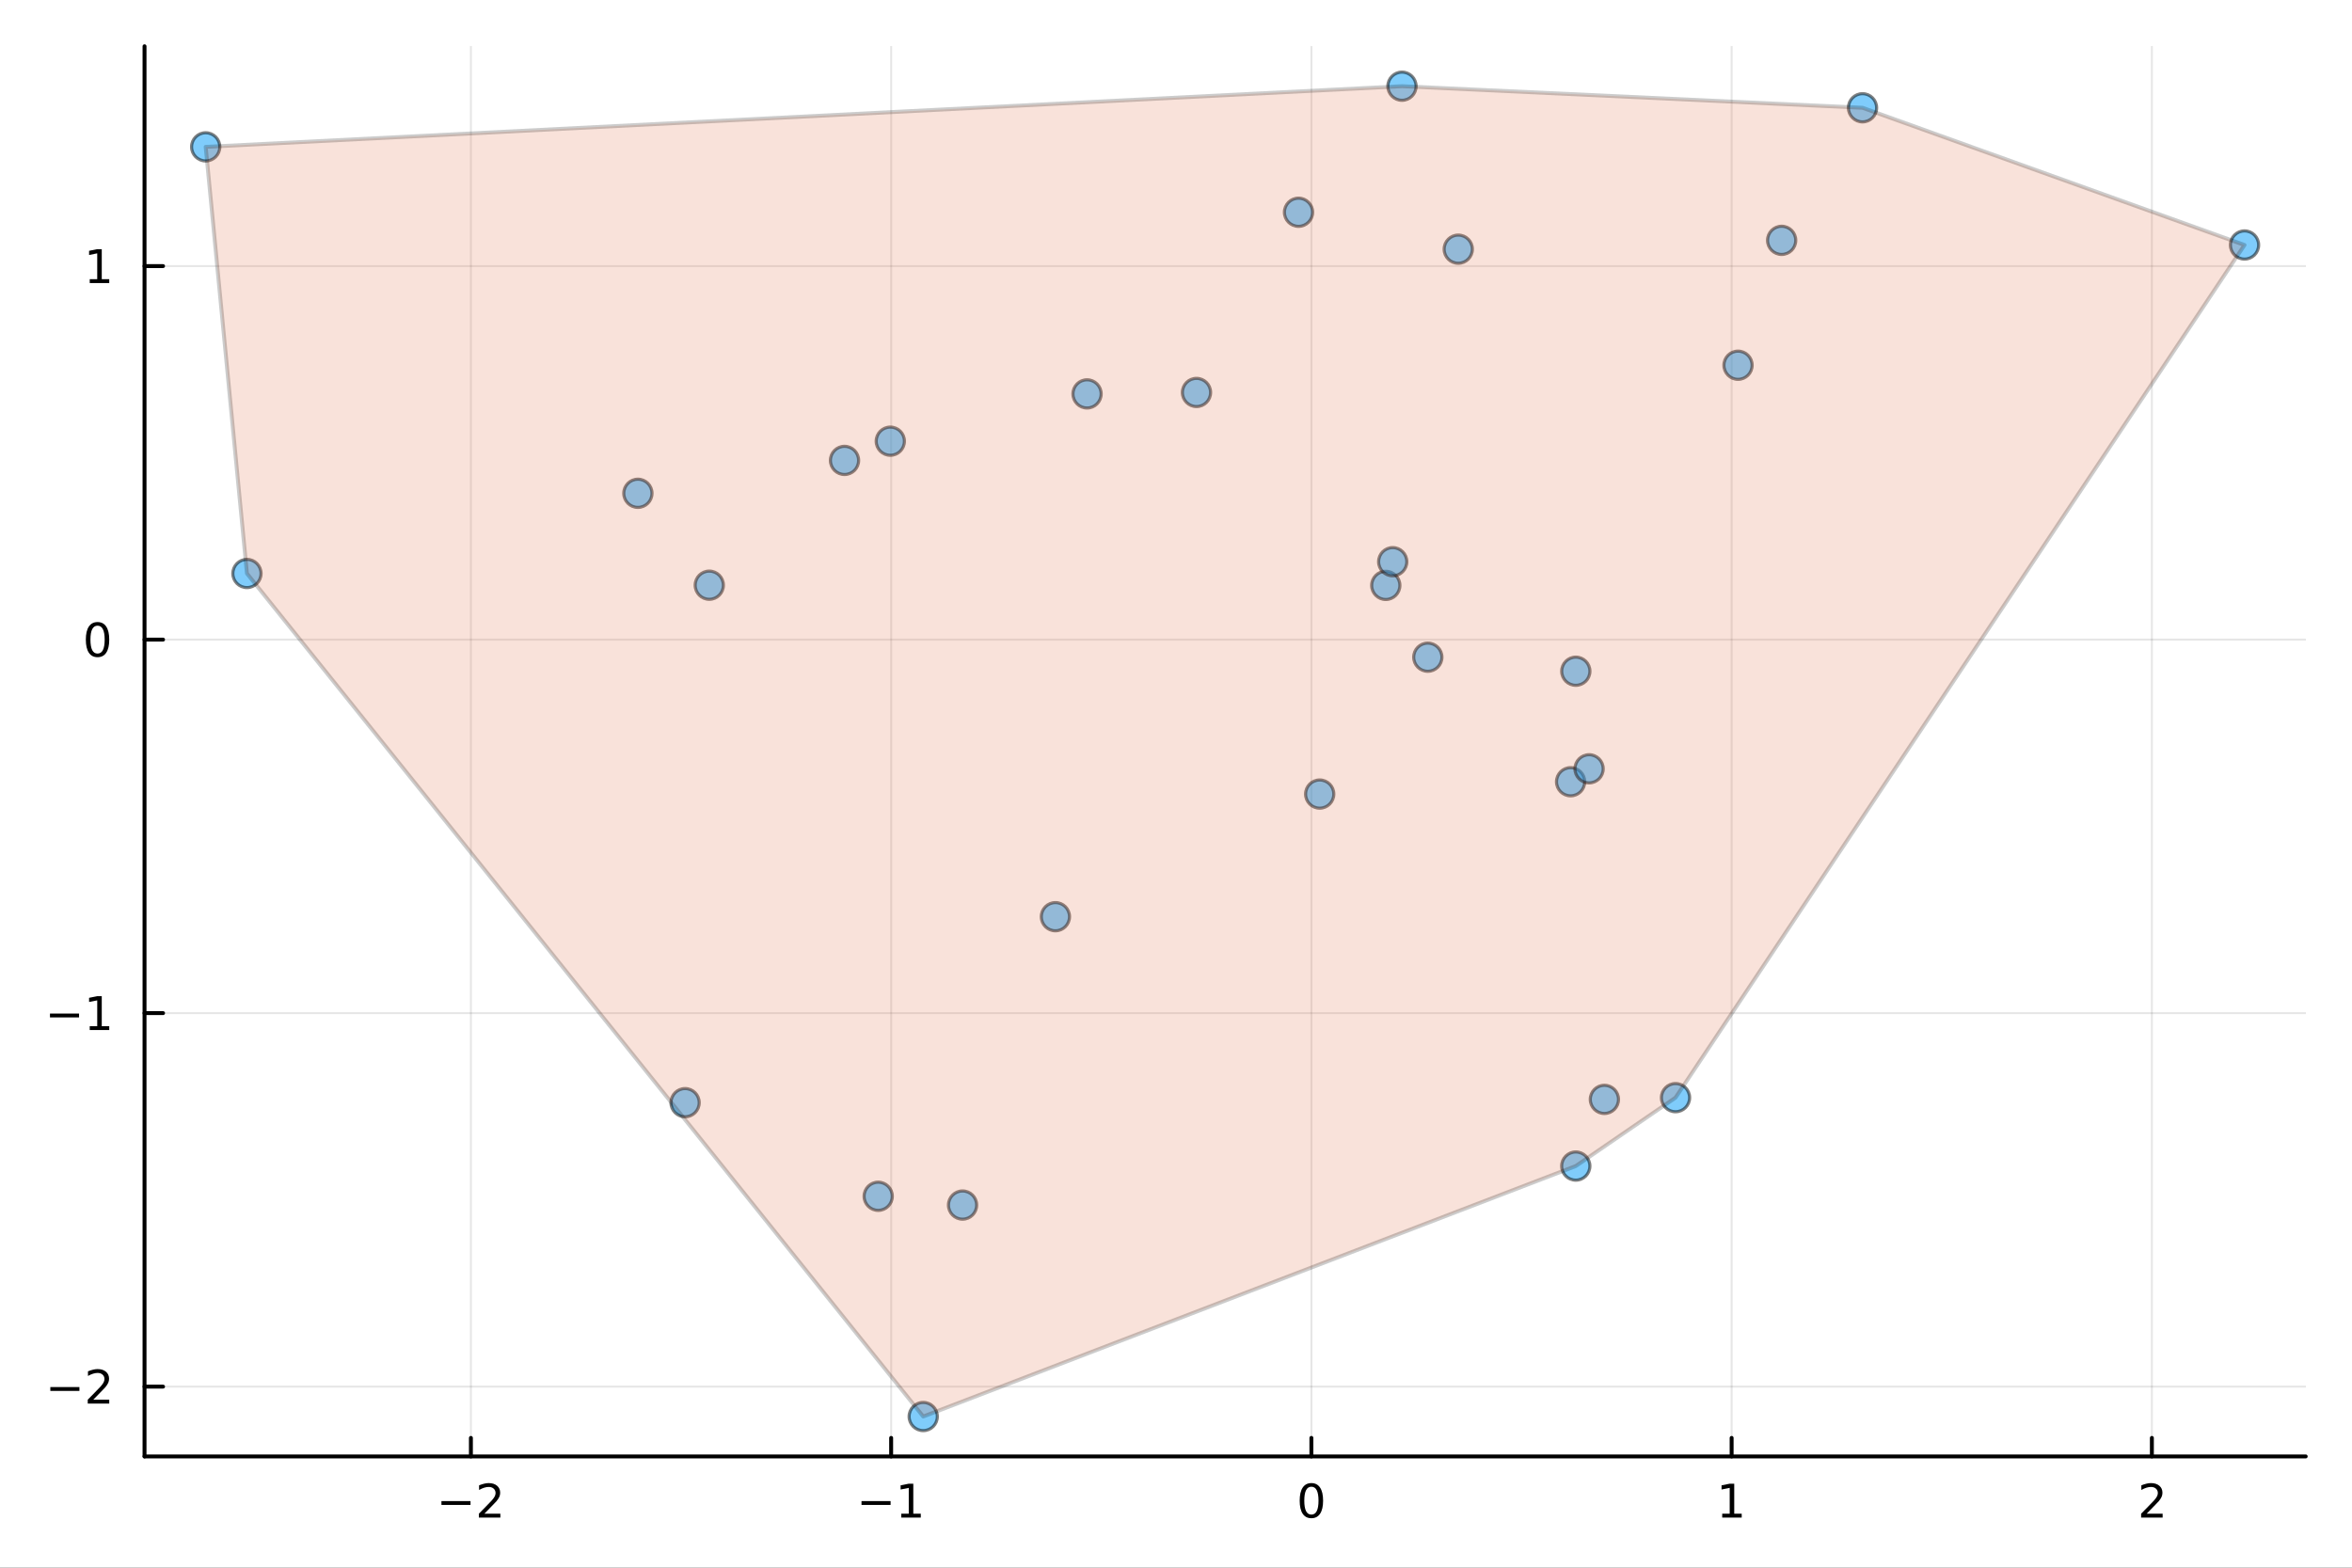 <?xml version="1.0" encoding="utf-8"?>
<svg xmlns="http://www.w3.org/2000/svg" xmlns:xlink="http://www.w3.org/1999/xlink" width="600" height="400" viewBox="0 0 2400 1600">
<rect x="0" y="0" width="2400" height="1600" fill="#333333" stroke="none"/>
<defs>
  <clipPath id="clip220">
    <rect x="0" y="0" width="2400" height="1600"/>
  </clipPath>
</defs>
<path clip-path="url(#clip220)" d="M0 1600 L2400 1600 L2400 0 L0 0  Z" fill="#ffffff" fill-rule="evenodd" fill-opacity="1"/>
<defs>
  <clipPath id="clip221">
    <rect x="480" y="0" width="1681" height="1600"/>
  </clipPath>
</defs>
<path clip-path="url(#clip220)" d="M147.478 1486.45 L2352.76 1486.45 L2352.76 47.244 L147.478 47.244  Z" fill="#ffffff" fill-rule="evenodd" fill-opacity="1"/>
<defs>
  <clipPath id="clip222">
    <rect x="147" y="47" width="2206" height="1440"/>
  </clipPath>
</defs>
<polyline clip-path="url(#clip222)" style="stroke:#000000; stroke-linecap:round; stroke-linejoin:round; stroke-width:2; stroke-opacity:0.1; fill:none" points="480.514,1486.45 480.514,47.244 "/>
<polyline clip-path="url(#clip222)" style="stroke:#000000; stroke-linecap:round; stroke-linejoin:round; stroke-width:2; stroke-opacity:0.1; fill:none" points="909.334,1486.45 909.334,47.244 "/>
<polyline clip-path="url(#clip222)" style="stroke:#000000; stroke-linecap:round; stroke-linejoin:round; stroke-width:2; stroke-opacity:0.1; fill:none" points="1338.15,1486.45 1338.15,47.244 "/>
<polyline clip-path="url(#clip222)" style="stroke:#000000; stroke-linecap:round; stroke-linejoin:round; stroke-width:2; stroke-opacity:0.1; fill:none" points="1766.97,1486.45 1766.97,47.244 "/>
<polyline clip-path="url(#clip222)" style="stroke:#000000; stroke-linecap:round; stroke-linejoin:round; stroke-width:2; stroke-opacity:0.1; fill:none" points="2195.79,1486.45 2195.79,47.244 "/>
<polyline clip-path="url(#clip222)" style="stroke:#000000; stroke-linecap:round; stroke-linejoin:round; stroke-width:2; stroke-opacity:0.1; fill:none" points="147.478,1415.2 2352.76,1415.2 "/>
<polyline clip-path="url(#clip222)" style="stroke:#000000; stroke-linecap:round; stroke-linejoin:round; stroke-width:2; stroke-opacity:0.1; fill:none" points="147.478,1034 2352.76,1034 "/>
<polyline clip-path="url(#clip222)" style="stroke:#000000; stroke-linecap:round; stroke-linejoin:round; stroke-width:2; stroke-opacity:0.1; fill:none" points="147.478,652.791 2352.76,652.791 "/>
<polyline clip-path="url(#clip222)" style="stroke:#000000; stroke-linecap:round; stroke-linejoin:round; stroke-width:2; stroke-opacity:0.1; fill:none" points="147.478,271.585 2352.76,271.585 "/>
<polyline clip-path="url(#clip220)" style="stroke:#000000; stroke-linecap:round; stroke-linejoin:round; stroke-width:4; stroke-opacity:1; fill:none" points="147.478,1486.45 2352.76,1486.45 "/>
<polyline clip-path="url(#clip220)" style="stroke:#000000; stroke-linecap:round; stroke-linejoin:round; stroke-width:4; stroke-opacity:1; fill:none" points="480.514,1486.45 480.514,1467.55 "/>
<polyline clip-path="url(#clip220)" style="stroke:#000000; stroke-linecap:round; stroke-linejoin:round; stroke-width:4; stroke-opacity:1; fill:none" points="909.334,1486.45 909.334,1467.55 "/>
<polyline clip-path="url(#clip220)" style="stroke:#000000; stroke-linecap:round; stroke-linejoin:round; stroke-width:4; stroke-opacity:1; fill:none" points="1338.15,1486.45 1338.15,1467.55 "/>
<polyline clip-path="url(#clip220)" style="stroke:#000000; stroke-linecap:round; stroke-linejoin:round; stroke-width:4; stroke-opacity:1; fill:none" points="1766.97,1486.45 1766.97,1467.55 "/>
<polyline clip-path="url(#clip220)" style="stroke:#000000; stroke-linecap:round; stroke-linejoin:round; stroke-width:4; stroke-opacity:1; fill:none" points="2195.79,1486.45 2195.79,1467.55 "/>
<path clip-path="url(#clip220)" d="M450.457 1532.02 L480.132 1532.02 L480.132 1535.95 L450.457 1535.95 L450.457 1532.02 Z" fill="#000000" fill-rule="nonzero" fill-opacity="1" /><path clip-path="url(#clip220)" d="M494.253 1544.91 L510.572 1544.91 L510.572 1548.85 L488.628 1548.85 L488.628 1544.91 Q491.29 1542.16 495.873 1537.53 Q500.48 1532.88 501.66 1531.53 Q503.905 1529.01 504.785 1527.27 Q505.688 1525.51 505.688 1523.82 Q505.688 1521.07 503.743 1519.33 Q501.822 1517.6 498.72 1517.6 Q496.521 1517.6 494.068 1518.36 Q491.637 1519.13 488.859 1520.68 L488.859 1515.95 Q491.683 1514.82 494.137 1514.24 Q496.591 1513.66 498.628 1513.66 Q503.998 1513.66 507.192 1516.35 Q510.387 1519.03 510.387 1523.52 Q510.387 1525.65 509.577 1527.57 Q508.79 1529.47 506.683 1532.07 Q506.104 1532.74 503.003 1535.95 Q499.901 1539.15 494.253 1544.91 Z" fill="#000000" fill-rule="nonzero" fill-opacity="1" /><path clip-path="url(#clip220)" d="M879.092 1532.02 L908.767 1532.02 L908.767 1535.95 L879.092 1535.95 L879.092 1532.02 Z" fill="#000000" fill-rule="nonzero" fill-opacity="1" /><path clip-path="url(#clip220)" d="M919.67 1544.91 L927.309 1544.91 L927.309 1518.55 L918.999 1520.21 L918.999 1515.95 L927.263 1514.29 L931.939 1514.29 L931.939 1544.91 L939.577 1544.91 L939.577 1548.85 L919.67 1548.85 L919.67 1544.91 Z" fill="#000000" fill-rule="nonzero" fill-opacity="1" /><path clip-path="url(#clip220)" d="M1338.15 1517.37 Q1334.54 1517.37 1332.71 1520.93 Q1330.91 1524.47 1330.91 1531.6 Q1330.91 1538.71 1332.71 1542.27 Q1334.54 1545.82 1338.15 1545.82 Q1341.79 1545.82 1343.59 1542.27 Q1345.42 1538.71 1345.42 1531.6 Q1345.42 1524.47 1343.59 1520.93 Q1341.79 1517.37 1338.15 1517.37 M1338.15 1513.66 Q1343.96 1513.66 1347.02 1518.27 Q1350.1 1522.85 1350.1 1531.6 Q1350.1 1540.33 1347.02 1544.94 Q1343.96 1549.52 1338.15 1549.52 Q1332.34 1549.52 1329.27 1544.94 Q1326.21 1540.33 1326.21 1531.6 Q1326.21 1522.85 1329.27 1518.27 Q1332.34 1513.66 1338.15 1513.66 Z" fill="#000000" fill-rule="nonzero" fill-opacity="1" /><path clip-path="url(#clip220)" d="M1757.36 1544.91 L1765 1544.91 L1765 1518.55 L1756.69 1520.21 L1756.69 1515.95 L1764.95 1514.29 L1769.63 1514.29 L1769.63 1544.91 L1777.26 1544.91 L1777.26 1548.85 L1757.36 1548.85 L1757.36 1544.91 Z" fill="#000000" fill-rule="nonzero" fill-opacity="1" /><path clip-path="url(#clip220)" d="M2190.45 1544.91 L2206.77 1544.91 L2206.77 1548.85 L2184.82 1548.85 L2184.82 1544.91 Q2187.48 1542.16 2192.07 1537.53 Q2196.67 1532.88 2197.86 1531.53 Q2200.1 1529.01 2200.98 1527.27 Q2201.88 1525.51 2201.88 1523.82 Q2201.88 1521.07 2199.94 1519.33 Q2198.02 1517.6 2194.92 1517.6 Q2192.72 1517.6 2190.26 1518.36 Q2187.83 1519.13 2185.05 1520.68 L2185.05 1515.95 Q2187.88 1514.82 2190.33 1514.24 Q2192.79 1513.66 2194.82 1513.66 Q2200.19 1513.66 2203.39 1516.35 Q2206.58 1519.03 2206.58 1523.52 Q2206.58 1525.65 2205.77 1527.57 Q2204.98 1529.47 2202.88 1532.07 Q2202.3 1532.74 2199.2 1535.95 Q2196.1 1539.15 2190.45 1544.91 Z" fill="#000000" fill-rule="nonzero" fill-opacity="1" /><polyline clip-path="url(#clip220)" style="stroke:#000000; stroke-linecap:round; stroke-linejoin:round; stroke-width:4; stroke-opacity:1; fill:none" points="147.478,1486.45 147.478,47.244 "/>
<polyline clip-path="url(#clip220)" style="stroke:#000000; stroke-linecap:round; stroke-linejoin:round; stroke-width:4; stroke-opacity:1; fill:none" points="147.478,1415.2 166.376,1415.2 "/>
<polyline clip-path="url(#clip220)" style="stroke:#000000; stroke-linecap:round; stroke-linejoin:round; stroke-width:4; stroke-opacity:1; fill:none" points="147.478,1034 166.376,1034 "/>
<polyline clip-path="url(#clip220)" style="stroke:#000000; stroke-linecap:round; stroke-linejoin:round; stroke-width:4; stroke-opacity:1; fill:none" points="147.478,652.791 166.376,652.791 "/>
<polyline clip-path="url(#clip220)" style="stroke:#000000; stroke-linecap:round; stroke-linejoin:round; stroke-width:4; stroke-opacity:1; fill:none" points="147.478,271.585 166.376,271.585 "/>
<path clip-path="url(#clip220)" d="M51.362 1415.65 L81.038 1415.65 L81.038 1419.59 L51.362 1419.59 L51.362 1415.65 Z" fill="#000000" fill-rule="nonzero" fill-opacity="1" /><path clip-path="url(#clip220)" d="M95.159 1428.55 L111.478 1428.55 L111.478 1432.48 L89.534 1432.48 L89.534 1428.55 Q92.196 1425.79 96.779 1421.16 Q101.385 1416.51 102.566 1415.17 Q104.811 1412.65 105.691 1410.91 Q106.594 1409.15 106.594 1407.46 Q106.594 1404.71 104.649 1402.97 Q102.728 1401.23 99.626 1401.23 Q97.427 1401.23 94.973 1402 Q92.543 1402.76 89.765 1404.31 L89.765 1399.59 Q92.589 1398.46 95.043 1397.88 Q97.496 1397.3 99.534 1397.3 Q104.904 1397.3 108.098 1399.98 Q111.293 1402.67 111.293 1407.16 Q111.293 1409.29 110.483 1411.21 Q109.696 1413.11 107.589 1415.7 Q107.01 1416.37 103.909 1419.59 Q100.807 1422.78 95.159 1428.55 Z" fill="#000000" fill-rule="nonzero" fill-opacity="1" /><path clip-path="url(#clip220)" d="M50.992 1034.45 L80.668 1034.45 L80.668 1038.38 L50.992 1038.38 L50.992 1034.45 Z" fill="#000000" fill-rule="nonzero" fill-opacity="1" /><path clip-path="url(#clip220)" d="M91.571 1047.34 L99.21 1047.34 L99.21 1020.98 L90.899 1022.64 L90.899 1018.38 L99.163 1016.72 L103.839 1016.72 L103.839 1047.34 L111.478 1047.34 L111.478 1051.28 L91.571 1051.28 L91.571 1047.34 Z" fill="#000000" fill-rule="nonzero" fill-opacity="1" /><path clip-path="url(#clip220)" d="M99.534 638.59 Q95.922 638.59 94.094 642.154 Q92.288 645.696 92.288 652.826 Q92.288 659.932 94.094 663.497 Q95.922 667.039 99.534 667.039 Q103.168 667.039 104.973 663.497 Q106.802 659.932 106.802 652.826 Q106.802 645.696 104.973 642.154 Q103.168 638.59 99.534 638.59 M99.534 634.886 Q105.344 634.886 108.399 639.492 Q111.478 644.076 111.478 652.826 Q111.478 661.553 108.399 666.159 Q105.344 670.742 99.534 670.742 Q93.723 670.742 90.645 666.159 Q87.589 661.553 87.589 652.826 Q87.589 644.076 90.645 639.492 Q93.723 634.886 99.534 634.886 Z" fill="#000000" fill-rule="nonzero" fill-opacity="1" /><path clip-path="url(#clip220)" d="M91.571 284.93 L99.21 284.93 L99.21 258.564 L90.899 260.231 L90.899 255.972 L99.163 254.305 L103.839 254.305 L103.839 284.93 L111.478 284.93 L111.478 288.865 L91.571 288.865 L91.571 284.93 Z" fill="#000000" fill-rule="nonzero" fill-opacity="1" /><circle clip-path="url(#clip222)" cx="1709.71" cy="1120.28" r="14.4" fill="#009af9" fill-rule="evenodd" fill-opacity="0.5" stroke="#000000" stroke-opacity="0.5" stroke-width="3.2"/>
<circle clip-path="url(#clip222)" cx="1325.02" cy="216.625" r="14.4" fill="#009af9" fill-rule="evenodd" fill-opacity="0.5" stroke="#000000" stroke-opacity="0.5" stroke-width="3.2"/>
<circle clip-path="url(#clip222)" cx="1414.06" cy="597.465" r="14.4" fill="#009af9" fill-rule="evenodd" fill-opacity="0.5" stroke="#000000" stroke-opacity="0.5" stroke-width="3.2"/>
<circle clip-path="url(#clip222)" cx="1220.91" cy="400.549" r="14.4" fill="#009af9" fill-rule="evenodd" fill-opacity="0.5" stroke="#000000" stroke-opacity="0.5" stroke-width="3.2"/>
<circle clip-path="url(#clip222)" cx="1637.14" cy="1122.05" r="14.4" fill="#009af9" fill-rule="evenodd" fill-opacity="0.5" stroke="#000000" stroke-opacity="0.5" stroke-width="3.2"/>
<circle clip-path="url(#clip222)" cx="1818.01" cy="245.303" r="14.4" fill="#009af9" fill-rule="evenodd" fill-opacity="0.5" stroke="#000000" stroke-opacity="0.5" stroke-width="3.2"/>
<circle clip-path="url(#clip222)" cx="723.762" cy="597.271" r="14.4" fill="#009af9" fill-rule="evenodd" fill-opacity="0.5" stroke="#000000" stroke-opacity="0.5" stroke-width="3.2"/>
<circle clip-path="url(#clip222)" cx="1456.95" cy="670.737" r="14.4" fill="#009af9" fill-rule="evenodd" fill-opacity="0.5" stroke="#000000" stroke-opacity="0.5" stroke-width="3.2"/>
<circle clip-path="url(#clip222)" cx="1607.97" cy="685.059" r="14.4" fill="#009af9" fill-rule="evenodd" fill-opacity="0.5" stroke="#000000" stroke-opacity="0.5" stroke-width="3.2"/>
<circle clip-path="url(#clip222)" cx="1607.94" cy="1190.09" r="14.4" fill="#009af9" fill-rule="evenodd" fill-opacity="0.5" stroke="#000000" stroke-opacity="0.5" stroke-width="3.2"/>
<circle clip-path="url(#clip222)" cx="209.891" cy="149.889" r="14.4" fill="#009af9" fill-rule="evenodd" fill-opacity="0.5" stroke="#000000" stroke-opacity="0.5" stroke-width="3.2"/>
<circle clip-path="url(#clip222)" cx="942.07" cy="1445.72" r="14.4" fill="#009af9" fill-rule="evenodd" fill-opacity="0.5" stroke="#000000" stroke-opacity="0.5" stroke-width="3.2"/>
<circle clip-path="url(#clip222)" cx="1430.59" cy="87.976" r="14.4" fill="#009af9" fill-rule="evenodd" fill-opacity="0.5" stroke="#000000" stroke-opacity="0.5" stroke-width="3.2"/>
<circle clip-path="url(#clip222)" cx="1602.66" cy="797.863" r="14.4" fill="#009af9" fill-rule="evenodd" fill-opacity="0.5" stroke="#000000" stroke-opacity="0.5" stroke-width="3.2"/>
<circle clip-path="url(#clip222)" cx="2290.34" cy="250.043" r="14.4" fill="#009af9" fill-rule="evenodd" fill-opacity="0.5" stroke="#000000" stroke-opacity="0.5" stroke-width="3.2"/>
<circle clip-path="url(#clip222)" cx="1076.95" cy="935.582" r="14.4" fill="#009af9" fill-rule="evenodd" fill-opacity="0.5" stroke="#000000" stroke-opacity="0.5" stroke-width="3.2"/>
<circle clip-path="url(#clip222)" cx="1421.14" cy="573.279" r="14.4" fill="#009af9" fill-rule="evenodd" fill-opacity="0.5" stroke="#000000" stroke-opacity="0.5" stroke-width="3.2"/>
<circle clip-path="url(#clip222)" cx="699.08" cy="1125.4" r="14.4" fill="#009af9" fill-rule="evenodd" fill-opacity="0.5" stroke="#000000" stroke-opacity="0.5" stroke-width="3.2"/>
<circle clip-path="url(#clip222)" cx="1773.5" cy="372.765" r="14.4" fill="#009af9" fill-rule="evenodd" fill-opacity="0.5" stroke="#000000" stroke-opacity="0.5" stroke-width="3.2"/>
<circle clip-path="url(#clip222)" cx="982.203" cy="1229.91" r="14.4" fill="#009af9" fill-rule="evenodd" fill-opacity="0.5" stroke="#000000" stroke-opacity="0.5" stroke-width="3.2"/>
<circle clip-path="url(#clip222)" cx="251.978" cy="585.31" r="14.4" fill="#009af9" fill-rule="evenodd" fill-opacity="0.5" stroke="#000000" stroke-opacity="0.5" stroke-width="3.2"/>
<circle clip-path="url(#clip222)" cx="896.127" cy="1220.93" r="14.4" fill="#009af9" fill-rule="evenodd" fill-opacity="0.5" stroke="#000000" stroke-opacity="0.5" stroke-width="3.2"/>
<circle clip-path="url(#clip222)" cx="1488.02" cy="254.31" r="14.4" fill="#009af9" fill-rule="evenodd" fill-opacity="0.5" stroke="#000000" stroke-opacity="0.5" stroke-width="3.2"/>
<circle clip-path="url(#clip222)" cx="861.759" cy="469.905" r="14.4" fill="#009af9" fill-rule="evenodd" fill-opacity="0.5" stroke="#000000" stroke-opacity="0.5" stroke-width="3.2"/>
<circle clip-path="url(#clip222)" cx="1109.24" cy="402.011" r="14.4" fill="#009af9" fill-rule="evenodd" fill-opacity="0.5" stroke="#000000" stroke-opacity="0.5" stroke-width="3.2"/>
<circle clip-path="url(#clip222)" cx="650.901" cy="503.468" r="14.4" fill="#009af9" fill-rule="evenodd" fill-opacity="0.5" stroke="#000000" stroke-opacity="0.5" stroke-width="3.2"/>
<circle clip-path="url(#clip222)" cx="908.474" cy="450.275" r="14.4" fill="#009af9" fill-rule="evenodd" fill-opacity="0.5" stroke="#000000" stroke-opacity="0.5" stroke-width="3.2"/>
<circle clip-path="url(#clip222)" cx="1900.53" cy="110.006" r="14.4" fill="#009af9" fill-rule="evenodd" fill-opacity="0.5" stroke="#000000" stroke-opacity="0.5" stroke-width="3.2"/>
<circle clip-path="url(#clip222)" cx="1346.63" cy="810.437" r="14.4" fill="#009af9" fill-rule="evenodd" fill-opacity="0.5" stroke="#000000" stroke-opacity="0.5" stroke-width="3.2"/>
<circle clip-path="url(#clip222)" cx="1621.52" cy="784.663" r="14.4" fill="#009af9" fill-rule="evenodd" fill-opacity="0.5" stroke="#000000" stroke-opacity="0.5" stroke-width="3.2"/>
<path clip-path="url(#clip222)" d="M209.891 149.889 L251.978 585.31 L942.07 1445.72 L1607.94 1190.09 L1709.71 1120.28 L2290.34 250.043 L1900.53 110.006 L1430.59 87.976 L209.891 149.889 L209.891 149.889  Z" fill="#e26f46" fill-rule="evenodd" fill-opacity="0.2"/>
<polyline clip-path="url(#clip222)" style="stroke:#000000; stroke-linecap:round; stroke-linejoin:round; stroke-width:4; stroke-opacity:0.2; fill:none" points="209.891,149.889 251.978,585.31 942.07,1445.72 1607.94,1190.09 1709.71,1120.28 2290.34,250.043 1900.53,110.006 1430.59,87.976 209.891,149.889 "/>
</svg>
